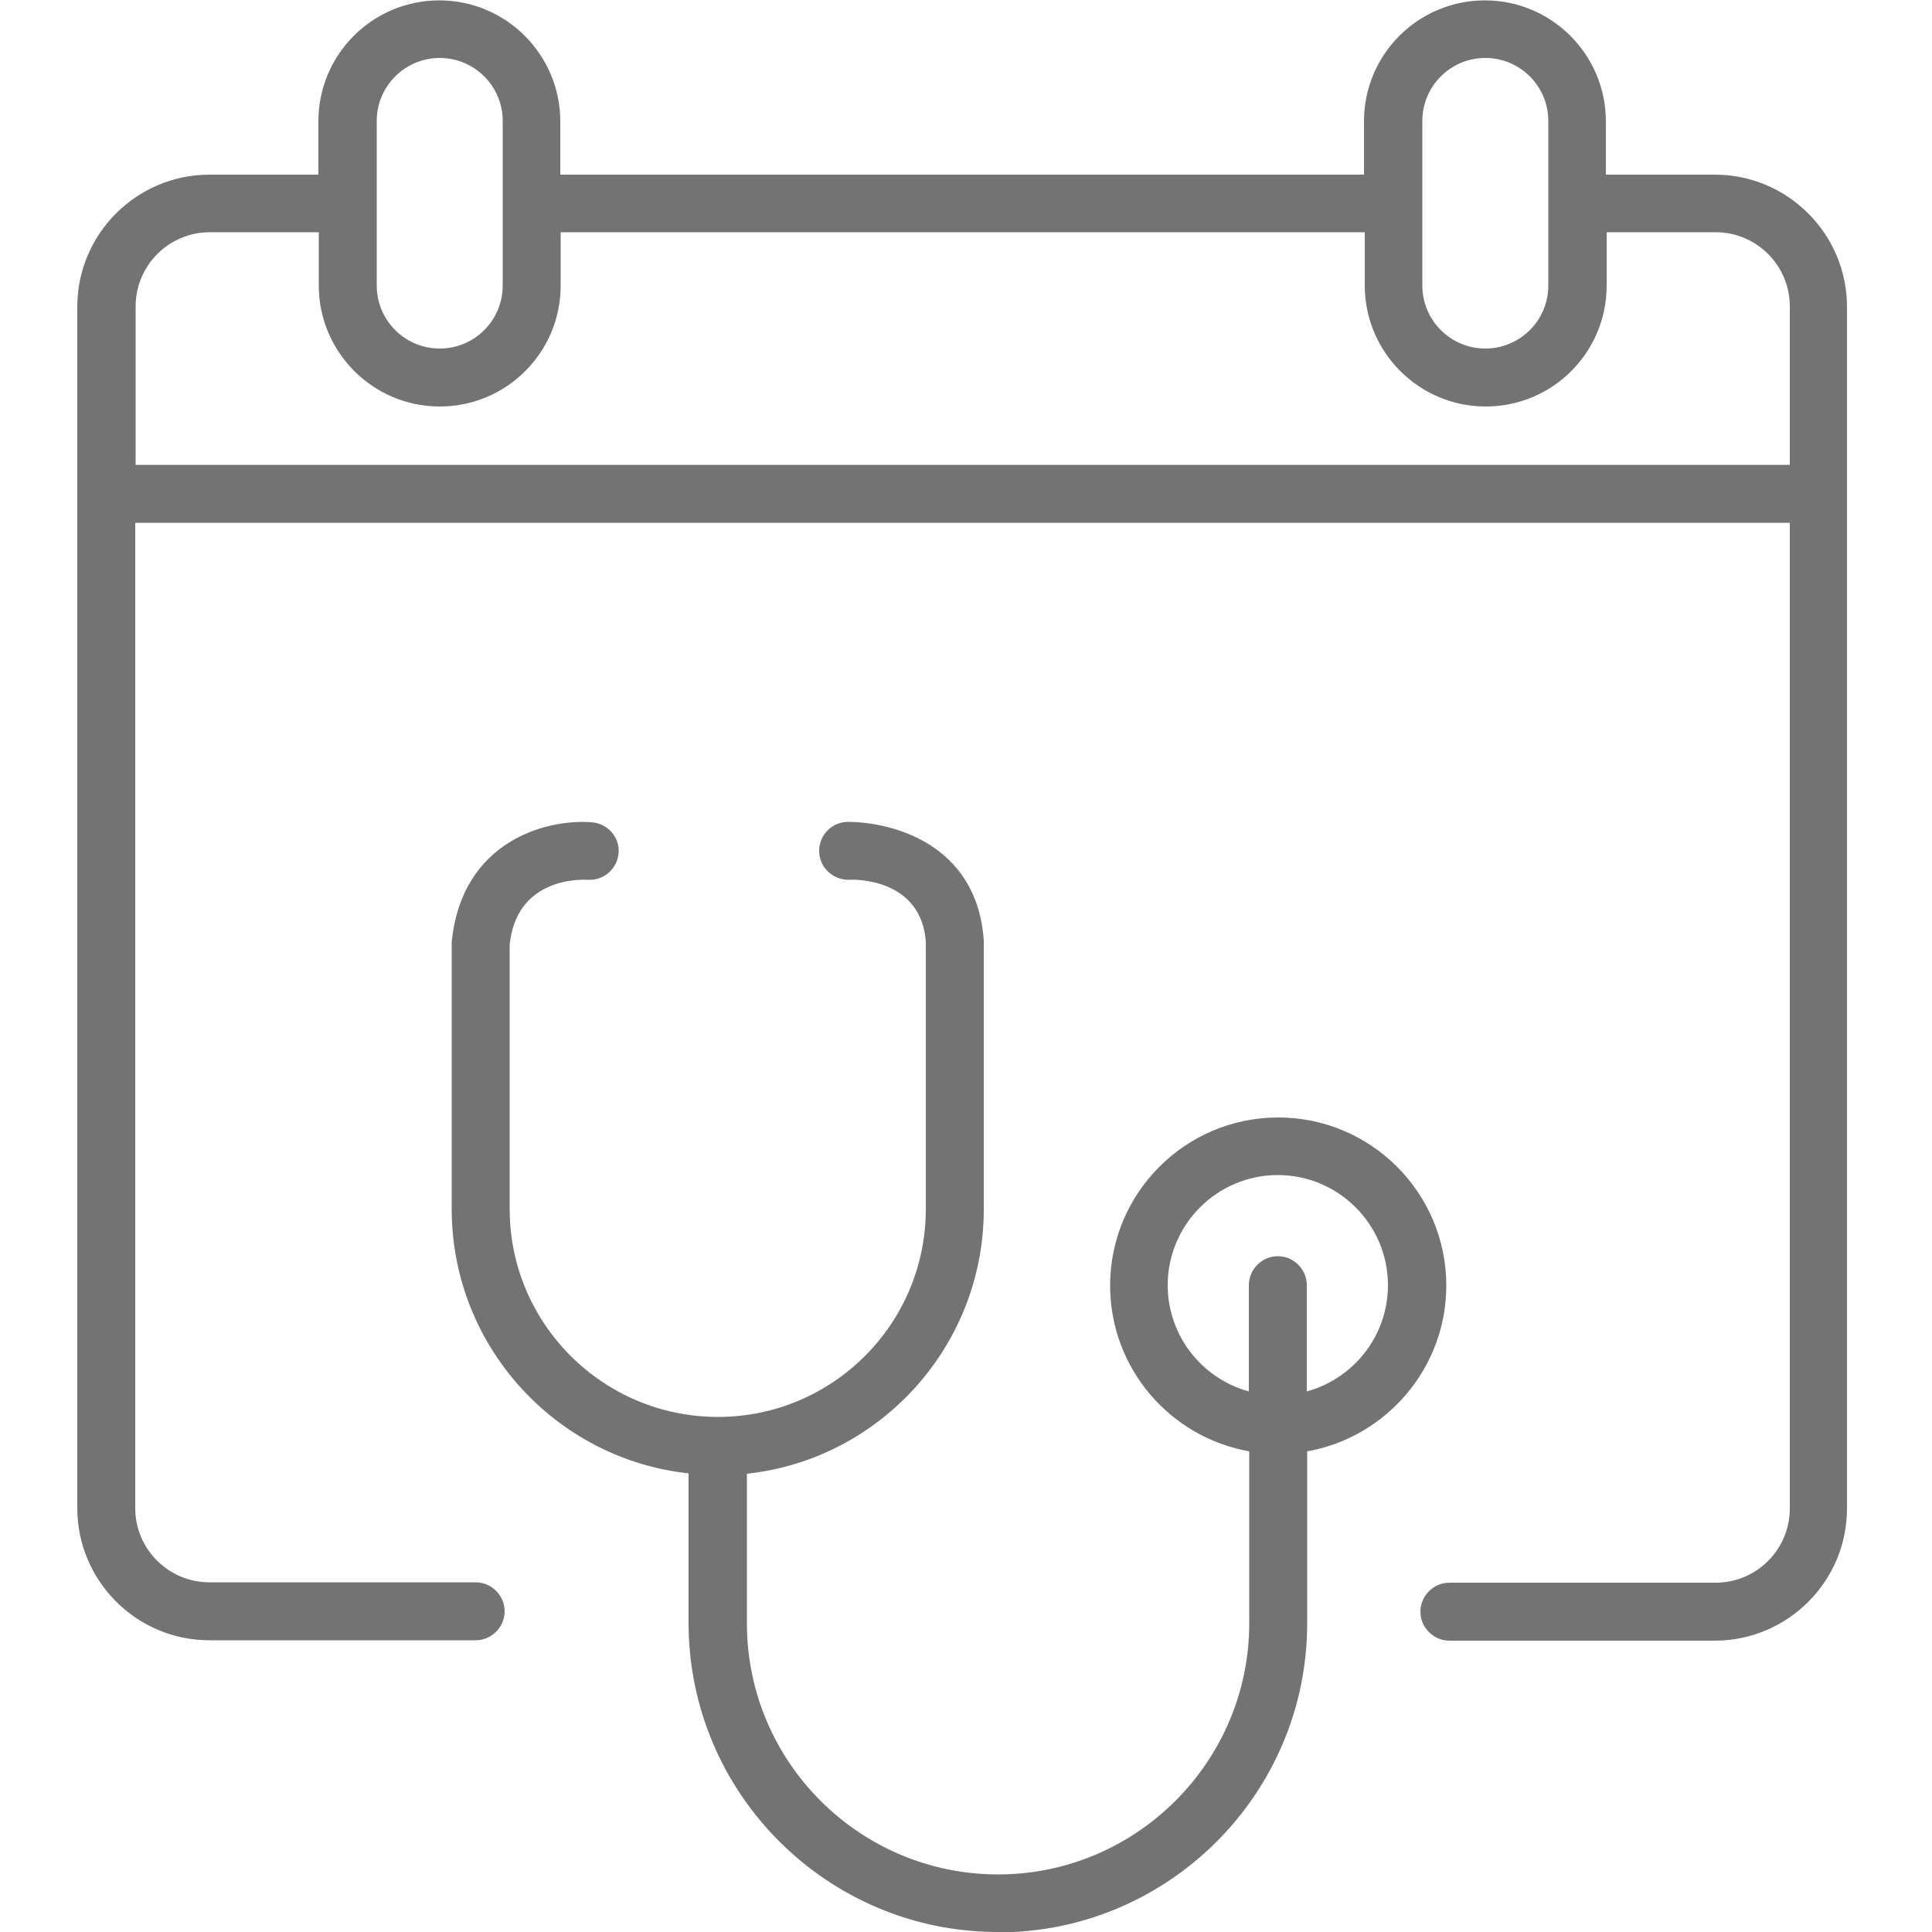 <svg width="50" height="50" viewBox="0 0 50 50" fill="none" xmlns="http://www.w3.org/2000/svg">
<g clip-path="url(#clip0_10218_2458)">
<path d="M25.82 50C21.41 50 17.82 46.41 17.82 42V38.13C14.38 37.76 11.69 34.83 11.69 31.29V24.38C11.95 21.75 14.16 21.19 15.31 21.28C15.72 21.31 16.04 21.66 16.01 22.07C15.98 22.48 15.63 22.79 15.22 22.77C14.91 22.75 13.36 22.77 13.19 24.45V31.29C13.19 34.26 15.61 36.67 18.58 36.67C21.55 36.67 23.96 34.26 23.96 31.29V24.38C23.85 22.76 22.17 22.75 21.97 22.77C21.55 22.77 21.21 22.45 21.2 22.04C21.19 21.63 21.51 21.28 21.93 21.27C23.09 21.27 25.29 21.84 25.46 24.34V31.3C25.46 34.84 22.77 37.77 19.33 38.14V42.01C19.33 45.6 22.25 48.51 25.83 48.51C29.41 48.51 32.33 45.59 32.33 42.01V37.56C30.29 37.2 28.73 35.42 28.73 33.27C28.73 30.87 30.68 28.92 33.08 28.92C35.48 28.92 37.43 30.87 37.43 33.27C37.43 35.41 35.87 37.2 33.83 37.56V42.01C33.83 46.42 30.24 50.01 25.83 50.01L25.82 50ZM33.07 30.41C31.5 30.41 30.22 31.69 30.22 33.26C30.22 34.57 31.11 35.68 32.32 36.01V33.26C32.32 32.85 32.66 32.51 33.07 32.51C33.48 32.51 33.82 32.85 33.82 33.26V36.01C35.03 35.68 35.92 34.57 35.92 33.26C35.92 31.69 34.64 30.41 33.07 30.41ZM44.4 42.46H37.51C37.1 42.46 36.76 42.12 36.76 41.71C36.76 41.3 37.1 40.96 37.51 40.96H44.4C45.46 40.96 46.32 40.1 46.32 39.04V13.53H3.5V39.03C3.5 40.09 4.36 40.95 5.42 40.95H12.31C12.72 40.95 13.06 41.29 13.06 41.7C13.06 42.11 12.72 42.45 12.31 42.45H5.42C3.53 42.45 2 40.91 2 39.03V7.94C2 6.05 3.54 4.52 5.42 4.52H8.24V3.14C8.24 1.41 9.64 0.01 11.37 0.01C13.1 0.01 14.5 1.42 14.5 3.14V4.52H35.3V3.14C35.3 1.41 36.7 0.01 38.43 0.01C40.16 0.01 41.56 1.42 41.56 3.14V4.52H44.38C46.27 4.52 47.8 6.06 47.8 7.94V39.04C47.8 40.93 46.26 42.46 44.38 42.46H44.4ZM3.5 12.03H46.32V7.93C46.32 6.87 45.46 6.01 44.4 6.01H41.58V7.39C41.58 9.12 40.18 10.52 38.45 10.52C36.72 10.52 35.32 9.11 35.32 7.39V6.01H14.51V7.39C14.51 9.12 13.11 10.52 11.38 10.52C9.65 10.52 8.25 9.11 8.25 7.39V6.01H5.43C4.37 6.01 3.51 6.87 3.51 7.93V12.03H3.5ZM38.44 1.5C37.54 1.5 36.81 2.23 36.81 3.13V7.39C36.81 8.29 37.54 9.02 38.44 9.02C39.34 9.02 40.07 8.29 40.07 7.39V3.13C40.07 2.23 39.34 1.5 38.44 1.5ZM9.75 7.39C9.75 8.29 10.48 9.02 11.38 9.02C12.28 9.02 13.01 8.29 13.01 7.39V3.13C13.01 2.23 12.28 1.5 11.38 1.5C10.48 1.5 9.75 2.23 9.75 3.13V7.39Z" fill="#737373"/>
</g>
<defs>
<clipPath id="clip0_10218_2458">
<rect width="50" height="50" fill="white"/>
</clipPath>
</defs>
</svg>
